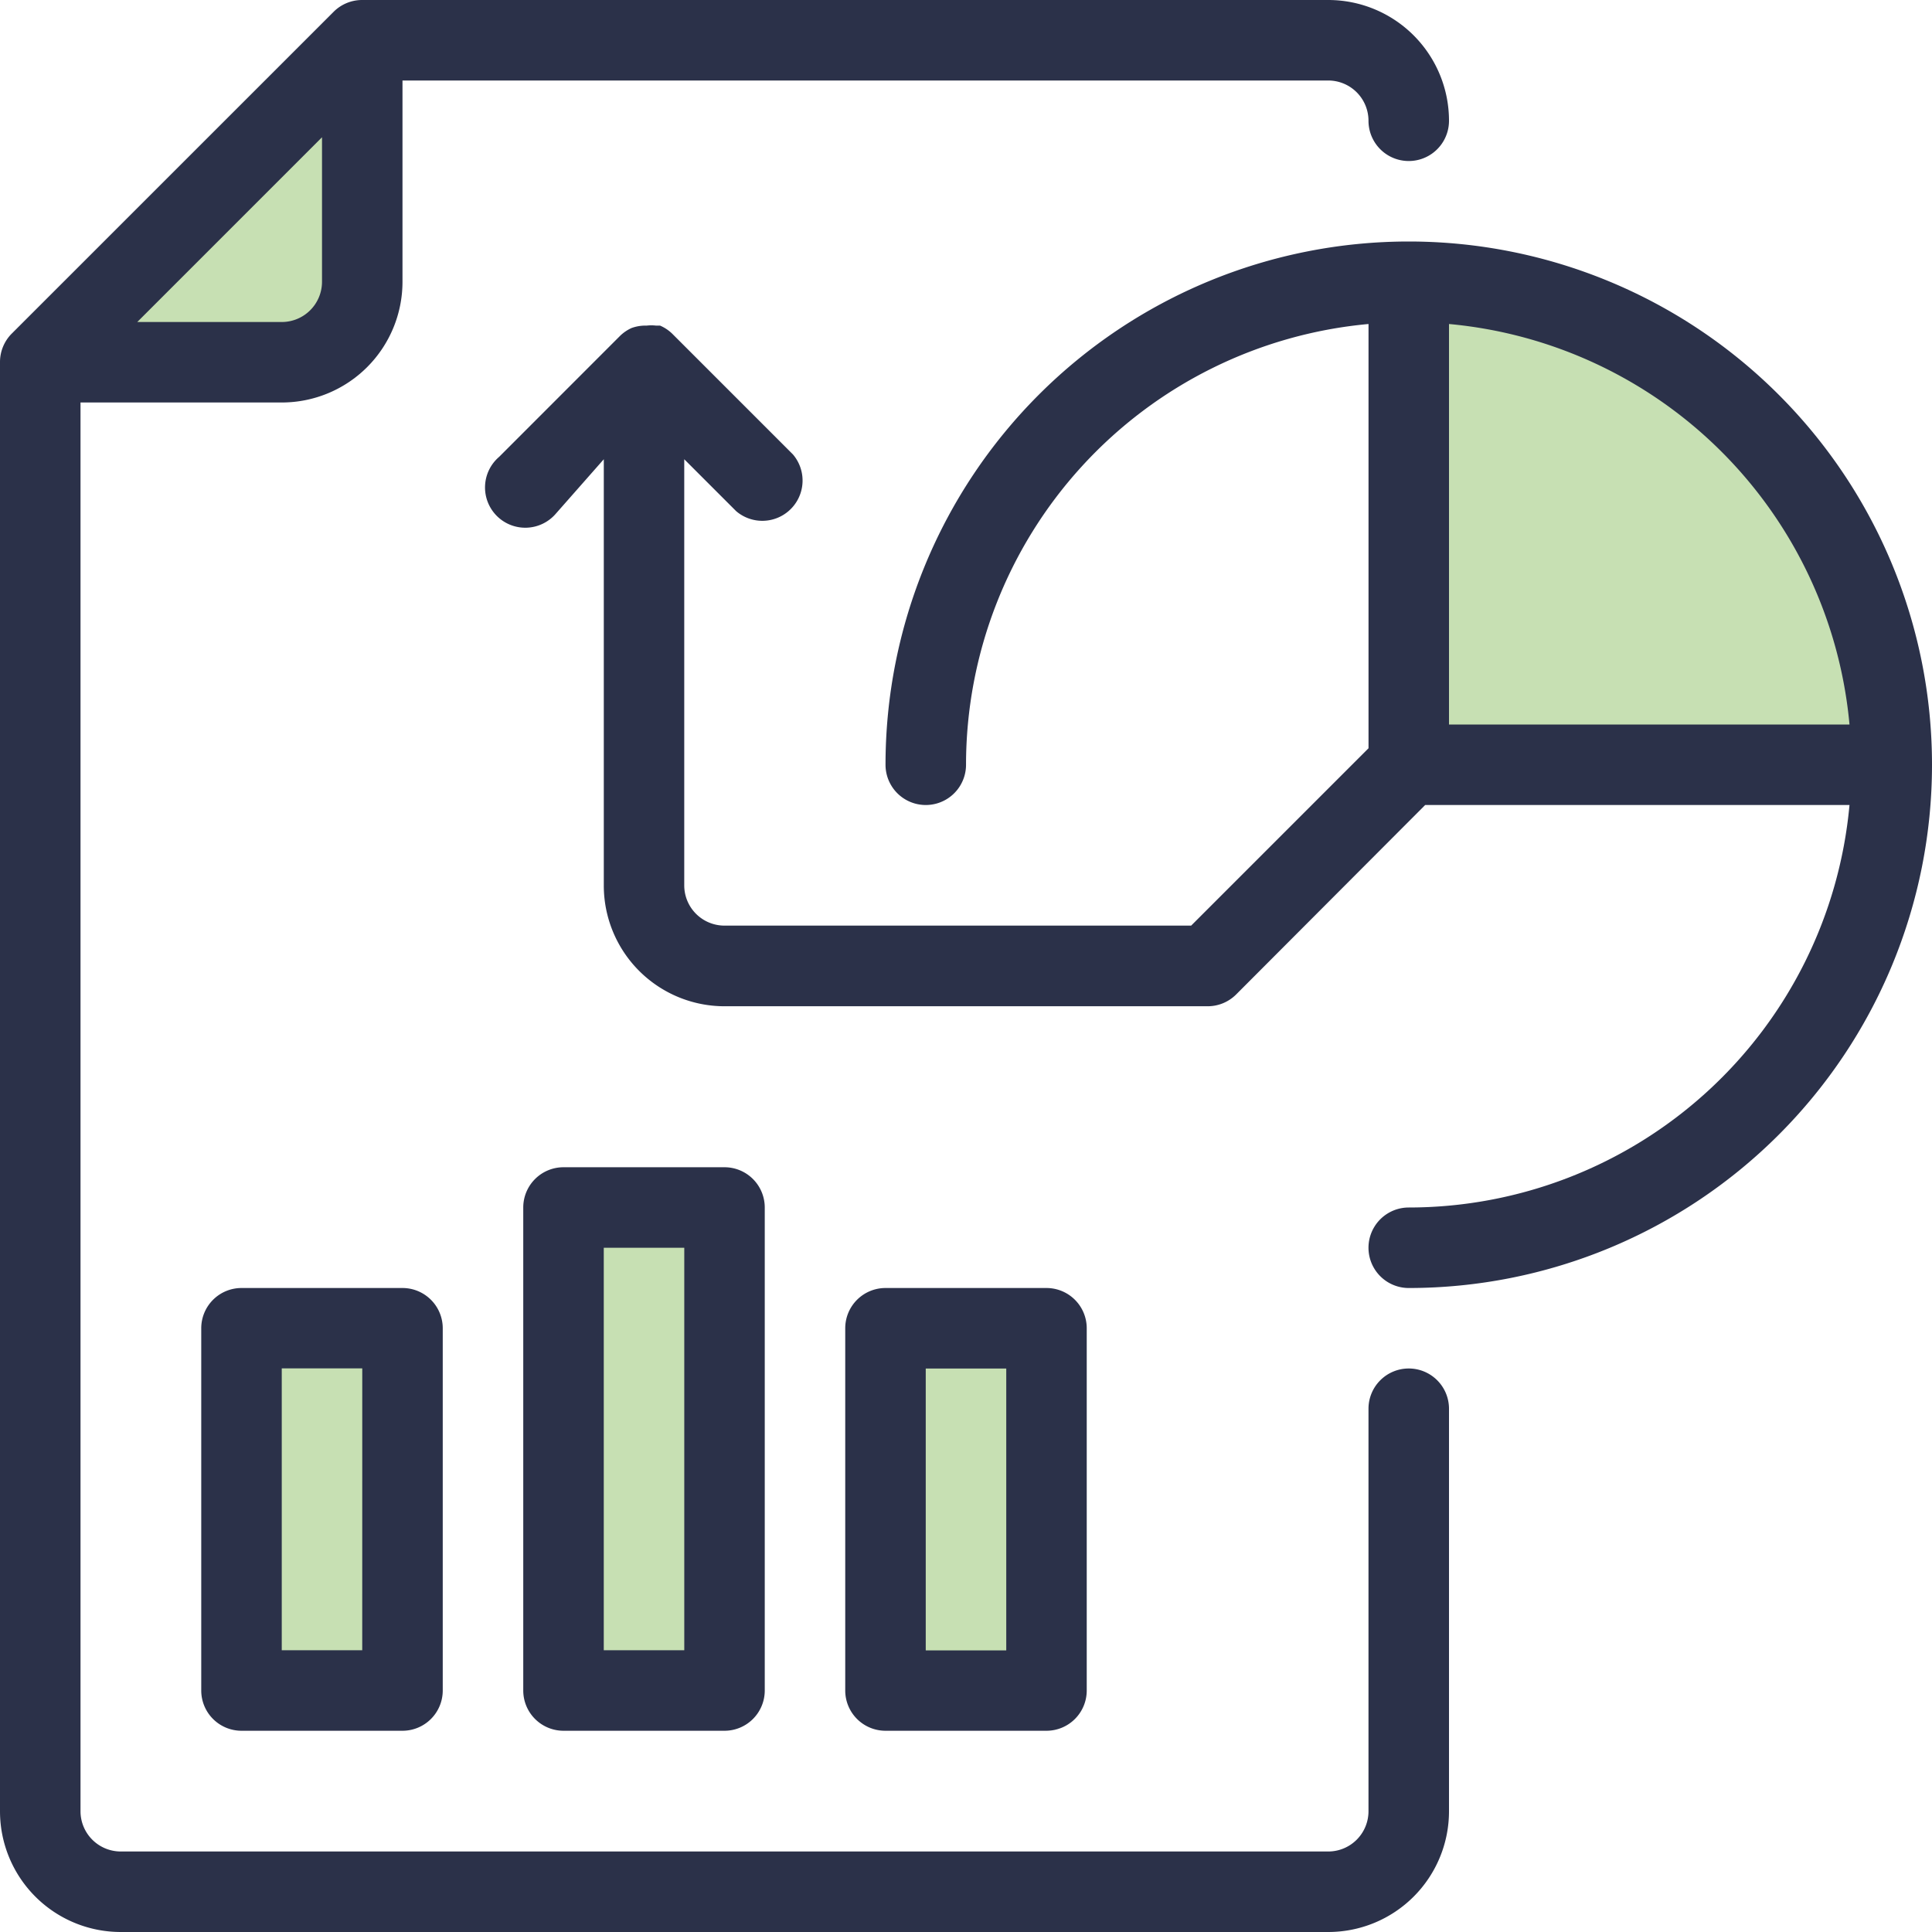<svg xmlns="http://www.w3.org/2000/svg" width="61" height="61" viewBox="0 0 61 61">
  <g id="marketing_edge" transform="translate(-116 -869)">
    <rect id="Rectangle_584" data-name="Rectangle 584" width="5" height="15" transform="translate(134 907)" fill="#c7e0b3"/>
    <rect id="Rectangle_585" data-name="Rectangle 585" width="5" height="11" transform="translate(144 911)" fill="#c7e0b3"/>
    <rect id="Rectangle_586" data-name="Rectangle 586" width="5" height="11" transform="translate(124 911)" fill="#c7e0b3"/>
    <path id="Path_2856" data-name="Path 2856" d="M-133.182,586l8.386-8.386V586Z" transform="translate(252 294)" fill="#c7e0b3"/>
    <path id="Path_2857" data-name="Path 2857" d="M-91.359,598.775h13.945s-.893-6.9-4.38-10.519-9.566-3.945-9.566-3.945Z" transform="translate(253 294)" fill="#c7e0b3"/>
    <g id="_17-marketing" data-name="17-marketing" transform="translate(116 869)">
      <path id="Path_2851" data-name="Path 2851" d="M44.479,43.208a1.271,1.271,0,0,0-1.271,1.271V57.187a1.271,1.271,0,0,1-1.271,1.271H3.813a1.271,1.271,0,0,1-1.271-1.271V12.708H8.9A3.812,3.812,0,0,0,12.708,8.9V2.542H41.937a1.271,1.271,0,0,1,1.271,1.271,1.271,1.271,0,0,0,2.542,0A3.813,3.813,0,0,0,41.937,0h-30.5a1.271,1.271,0,0,0-.9.369L.369,10.535a1.271,1.271,0,0,0-.369.9v45.75A3.812,3.812,0,0,0,3.813,61H41.937a3.812,3.812,0,0,0,3.813-3.812V44.479A1.271,1.271,0,0,0,44.479,43.208ZM8.9,10.167H4.334l5.833-5.833V8.9A1.271,1.271,0,0,1,8.9,10.167Z" transform="translate(0 0)" fill="#2b3149"/>
      <path id="Path_2852" data-name="Path 2852" d="M41.215,6A16.521,16.521,0,0,0,24.695,22.521a1.271,1.271,0,0,0,2.542,0A13.979,13.979,0,0,1,39.945,8.605V22l-5.6,5.6H19.611a1.271,1.271,0,0,1-1.271-1.271V12.875l1.639,1.639a1.271,1.271,0,0,0,1.792-1.792L17.959,8.91a1.271,1.271,0,0,0-.381-.254h-.127a1.271,1.271,0,0,0-.3,0H17.07a1.271,1.271,0,0,0-.394.076h0a1.271,1.271,0,0,0-.369.254h0L12.495,12.8a1.271,1.271,0,1,0,1.792,1.792L15.8,12.875V26.333a3.812,3.812,0,0,0,3.812,3.813h15.25a1.271,1.271,0,0,0,.9-.369l5.973-5.986H55.131A13.979,13.979,0,0,1,41.215,36.5a1.271,1.271,0,1,0,0,2.542A16.521,16.521,0,1,0,41.215,6Zm1.271,2.605A13.979,13.979,0,0,1,55.131,21.25H42.486Z" transform="translate(3.264 1.625)" fill="#2b3149"/>
      <path id="Path_2853" data-name="Path 2853" d="M6.271,32A1.271,1.271,0,0,0,5,33.271V44.708a1.271,1.271,0,0,0,1.271,1.271h5.083a1.271,1.271,0,0,0,1.271-1.271V33.271A1.271,1.271,0,0,0,11.354,32Zm3.812,11.437H7.542v-8.9h2.542Z" transform="translate(1.354 8.667)" fill="#2b3149"/>
      <path id="Path_2854" data-name="Path 2854" d="M19.354,46.792a1.271,1.271,0,0,0,1.271-1.271V30.271A1.271,1.271,0,0,0,19.354,29H14.271A1.271,1.271,0,0,0,13,30.271v15.25a1.271,1.271,0,0,0,1.271,1.271Zm-3.812-15.25h2.542V44.25H15.542Z" transform="translate(3.521 7.854)" fill="#2b3149"/>
      <path id="Path_2855" data-name="Path 2855" d="M27.354,45.979a1.271,1.271,0,0,0,1.271-1.271V33.271A1.271,1.271,0,0,0,27.354,32H22.271A1.271,1.271,0,0,0,21,33.271V44.708a1.271,1.271,0,0,0,1.271,1.271ZM23.542,34.542h2.542v8.9H23.542Z" transform="translate(5.687 8.667)" fill="#2b3149"/>
    </g>
  </g>
</svg>

